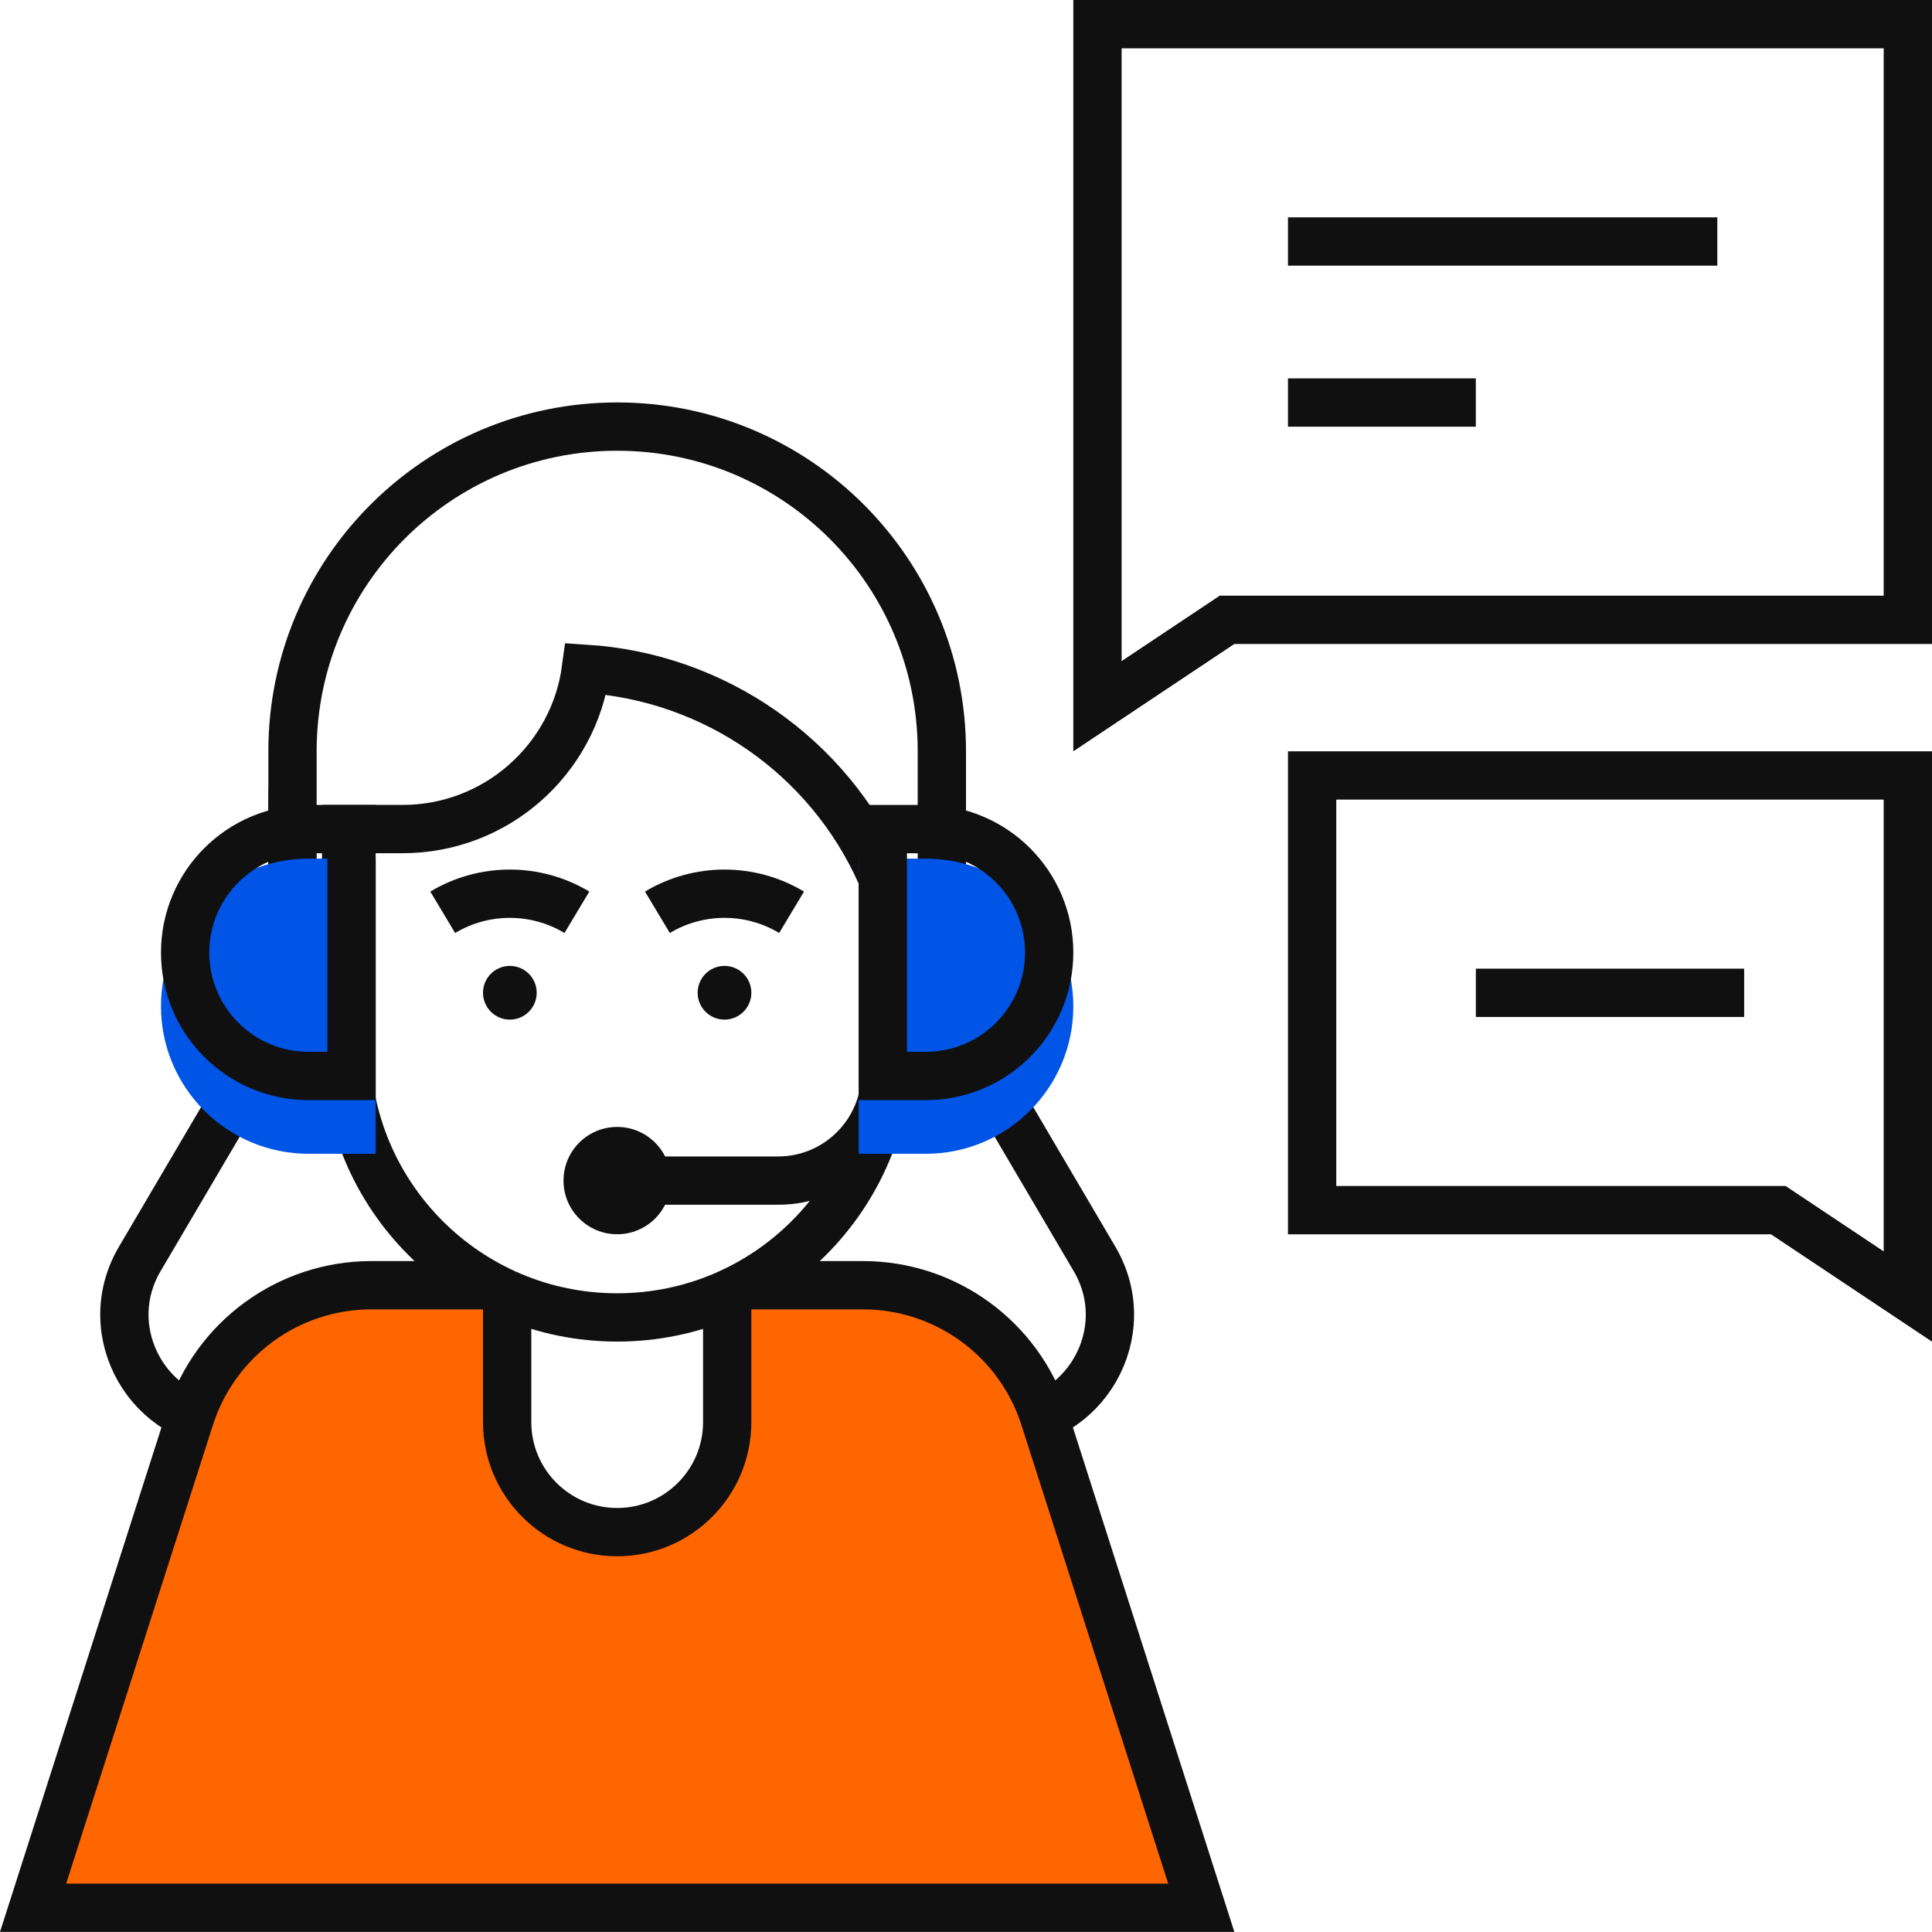 <svg width="40" height="40" viewBox="0 0 40 40" fill="none" xmlns="http://www.w3.org/2000/svg">
<g clip-path="url(#clip0_2587_1928)">
<path d="M25.278 12.917L22.722 14.621V0.5H39.5V12.833H25.555H25.404L25.278 12.917Z" fill="white" stroke="#101010"/>
<path d="M26.666 5H35.555" stroke="#101010"/>
<path d="M26.666 8.334H30.555" stroke="#101010"/>
<path d="M36.666 25.055H27.166V16.055H39.5V26.843L36.944 25.139L36.818 25.055H36.666Z" fill="white" stroke="#101010"/>
<path d="M30.556 20.555H36.111" stroke="#101010"/>
<path d="M19.5 20.555V20.691L19.569 20.808L22.662 26.066C23.555 27.585 22.46 29.499 20.699 29.499H4.857C3.095 29.499 2 27.585 2.893 26.066L5.987 20.808L6.056 20.691V20.555V16.666C6.056 12.953 9.065 9.943 12.778 9.943C16.49 9.943 19.5 12.953 19.5 16.666V20.555Z" fill="white" stroke="#101010"/>
<path d="M6.056 15.554C6.056 11.842 9.065 8.832 12.778 8.832C16.491 8.832 19.5 11.842 19.5 15.554V21.721H6.056V15.554Z" fill="white" stroke="#101010"/>
<path d="M3.932 29.352C4.455 27.718 5.973 26.609 7.689 26.609H17.867C19.582 26.609 21.101 27.718 21.624 29.352L24.871 39.498H0.685L3.932 29.352Z" fill="#FF6600" stroke="#101010"/>
<path d="M10.5 21.11C10.5 19.852 11.52 18.832 12.778 18.832C14.036 18.832 15.056 19.852 15.056 21.11V29.443C15.056 30.701 14.036 31.721 12.778 31.721C11.52 31.721 10.5 30.701 10.5 29.443V21.11Z" fill="white" stroke="#101010"/>
<path d="M8.333 17.165C10.276 17.165 11.881 15.721 12.132 13.847C14.788 14.019 17.149 15.649 18.24 18.104L18.389 18.438V21.665C18.389 24.764 15.877 27.276 12.778 27.276C9.679 27.276 7.167 24.764 7.167 21.665V17.165H8.333Z" fill="white" stroke="#101010"/>
<path d="M18.333 22.221V22.221C18.333 23.448 17.338 24.443 16.111 24.443H12.778" stroke="#101010"/>
<path d="M13.611 18.888V18.888C14.466 18.375 15.534 18.375 16.389 18.888V18.888" stroke="#101010"/>
<path d="M9.166 18.888V18.888C10.021 18.375 11.089 18.375 11.944 18.888V18.888" stroke="#101010"/>
<g filter="url(#filter0_i_2587_1928)">
<path d="M17.778 16.666H19.167C20.854 16.666 22.222 18.034 22.222 19.722C22.222 21.409 20.854 22.777 19.167 22.777H17.778V16.666Z" fill="#0054E6"/>
</g>
<path d="M18.278 17.166H19.167C20.578 17.166 21.722 18.31 21.722 19.722C21.722 21.133 20.578 22.277 19.167 22.277H18.278V17.166Z" stroke="#101010"/>
<g filter="url(#filter1_i_2587_1928)">
<path d="M3.333 19.722C3.333 18.034 4.702 16.666 6.389 16.666H7.778V22.777H6.389C4.702 22.777 3.333 21.409 3.333 19.722Z" fill="#0054E6"/>
</g>
<path d="M3.833 19.722C3.833 18.31 4.978 17.166 6.389 17.166H7.278V22.277H6.389C4.978 22.277 3.833 21.133 3.833 19.722Z" stroke="#101010"/>
<circle cx="15" cy="20.554" r="0.556" fill="#101010"/>
<circle cx="12.778" cy="24.443" r="1.111" fill="#101010"/>
<circle cx="10.556" cy="20.554" r="0.556" fill="#101010"/>
</g>
<defs>
<filter id="filter0_i_2587_1928" x="17.778" y="16.666" width="4.444" height="6.111" filterUnits="userSpaceOnUse" color-interpolation-filters="sRGB">
<feFlood flood-opacity="0" result="BackgroundImageFix"/>
<feBlend mode="normal" in="SourceGraphic" in2="BackgroundImageFix" result="shape"/>
<feColorMatrix in="SourceAlpha" type="matrix" values="0 0 0 0 0 0 0 0 0 0 0 0 0 0 0 0 0 0 127 0" result="hardAlpha"/>
<feOffset dy="1.111"/>
<feComposite in2="hardAlpha" operator="arithmetic" k2="-1" k3="1"/>
<feColorMatrix type="matrix" values="0 0 0 0 0 0 0 0 0 0 0 0 0 0 0 0 0 0 0.95 0"/>
<feBlend mode="normal" in2="shape" result="effect1_innerShadow_2587_1928"/>
</filter>
<filter id="filter1_i_2587_1928" x="3.333" y="16.666" width="4.444" height="6.111" filterUnits="userSpaceOnUse" color-interpolation-filters="sRGB">
<feFlood flood-opacity="0" result="BackgroundImageFix"/>
<feBlend mode="normal" in="SourceGraphic" in2="BackgroundImageFix" result="shape"/>
<feColorMatrix in="SourceAlpha" type="matrix" values="0 0 0 0 0 0 0 0 0 0 0 0 0 0 0 0 0 0 127 0" result="hardAlpha"/>
<feOffset dy="1.111"/>
<feComposite in2="hardAlpha" operator="arithmetic" k2="-1" k3="1"/>
<feColorMatrix type="matrix" values="0 0 0 0 0 0 0 0 0 0 0 0 0 0 0 0 0 0 0.95 0"/>
<feBlend mode="normal" in2="shape" result="effect1_innerShadow_2587_1928"/>
</filter>
<clipPath id="clip0_2587_1928">
<rect width="40" height="40" fill="white"/>
</clipPath>
</defs>
</svg>
